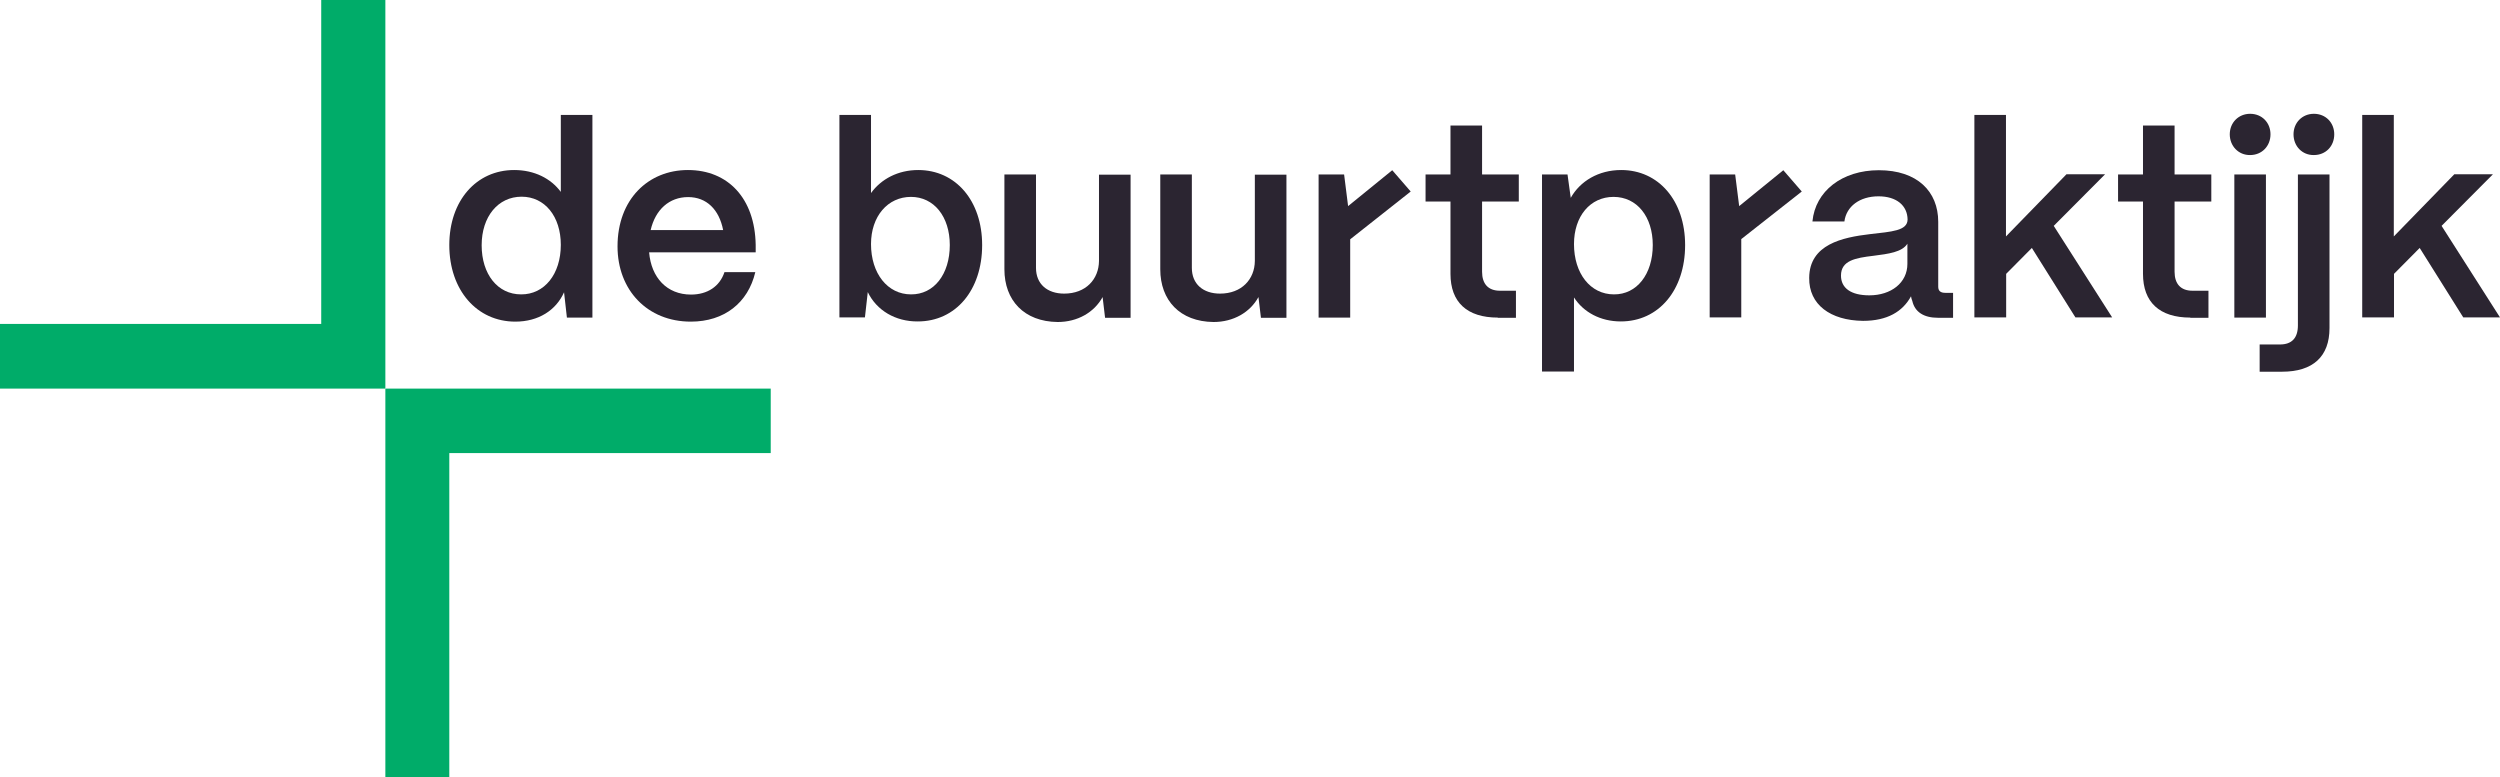 <?xml version="1.0" encoding="UTF-8"?> <svg xmlns="http://www.w3.org/2000/svg" width="193" height="60" viewBox="0 0 193 60" fill="none"><g clip-path="url(#clip0_10_382)"><path d="M34.686 18.919C34.686 15.496 36.772 13.126 39.696 13.126C41.253 13.126 42.531 13.778 43.295 14.815V8.874H45.734V24.518H43.765L43.545 22.563C42.928 23.956 41.562 24.83 39.784 24.83C36.816 24.83 34.686 22.4 34.686 18.919ZM43.295 18.904C43.295 16.711 42.061 15.185 40.269 15.185C38.447 15.185 37.184 16.726 37.184 18.933C37.184 21.17 38.418 22.726 40.225 22.726C42.032 22.741 43.295 21.156 43.295 18.904Z" fill="#2B2531"></path><path d="M47.673 19.022C47.673 15.378 50.053 13.126 53.109 13.126C56.209 13.126 58.281 15.319 58.339 18.904V19.482H50.112C50.274 21.422 51.478 22.741 53.344 22.741C54.608 22.741 55.563 22.119 55.93 21.007H58.31C57.752 23.378 55.915 24.83 53.33 24.83C49.98 24.83 47.673 22.4 47.673 19.022ZM55.827 17.763C55.519 16.178 54.549 15.215 53.124 15.215C51.669 15.215 50.597 16.178 50.23 17.763H55.827Z" fill="#2B2531"></path><path d="M66.992 22.548L66.772 24.504H64.803V8.874H67.242V14.904C68.021 13.822 69.328 13.126 70.885 13.126C73.78 13.126 75.822 15.496 75.822 18.919C75.822 22.4 73.78 24.815 70.856 24.815C69.123 24.83 67.668 23.956 66.992 22.548ZM73.324 18.919C73.324 16.726 72.105 15.2 70.327 15.2C68.535 15.2 67.242 16.696 67.242 18.844C67.242 21.111 68.52 22.726 70.327 22.726C72.105 22.741 73.324 21.17 73.324 18.919Z" fill="#2B2531"></path><path d="M77.54 20.785V13.467H79.979V20.681C79.979 21.926 80.846 22.667 82.154 22.667C83.828 22.667 84.827 21.556 84.842 20.148V13.482H87.281V24.533H85.312L85.121 22.933C84.475 24.119 83.182 24.859 81.654 24.859C79.054 24.83 77.54 23.185 77.54 20.785Z" fill="#2B2531"></path><path d="M89.573 20.785V13.467H92.011V20.681C92.011 21.926 92.878 22.667 94.186 22.667C95.861 22.667 96.86 21.556 96.874 20.148V13.482H99.313V24.533H97.344L97.153 22.933C96.507 24.119 95.214 24.859 93.686 24.859C91.086 24.83 89.573 23.185 89.573 20.785Z" fill="#2B2531"></path><path d="M101.796 24.518V13.467H103.765L104.073 15.911L107.481 13.141L108.906 14.785L104.235 18.474V24.518H101.796Z" fill="#2B2531"></path><path d="M115.635 24.518C113.255 24.518 111.977 23.333 111.977 21.141V15.556H110.053V13.467H111.977V9.689H114.416V13.467H117.251V15.556H114.416V20.978C114.416 21.911 114.886 22.444 115.797 22.444H117.031V24.533H115.635V24.518Z" fill="#2B2531"></path><path d="M119.043 28.681V13.467H121.012L121.262 15.274C121.982 13.985 123.407 13.126 125.155 13.126C128.049 13.126 130.091 15.496 130.091 18.919C130.091 22.4 128.049 24.815 125.126 24.815C123.554 24.815 122.246 24.104 121.512 22.963V28.681H119.043ZM127.594 18.919C127.594 16.726 126.374 15.2 124.567 15.2C122.76 15.2 121.512 16.696 121.512 18.844C121.512 21.111 122.775 22.726 124.597 22.726C126.36 22.741 127.594 21.17 127.594 18.919Z" fill="#2B2531"></path><path d="M131.987 24.518V13.467H133.955L134.264 15.911L137.672 13.141L139.097 14.785L134.426 18.459V24.504H131.987V24.518Z" fill="#2B2531"></path><path d="M139.67 21.452C139.685 18.859 142.241 18.326 144.372 18.074C146.032 17.881 147.251 17.822 147.266 16.948C147.251 15.867 146.414 15.156 145.018 15.156C143.564 15.156 142.535 15.941 142.388 17.096H139.92C140.14 14.756 142.212 13.141 145.047 13.141C148 13.141 149.631 14.77 149.631 17.126V22.133C149.631 22.444 149.793 22.607 150.175 22.607H150.777V24.533H149.616C148.5 24.533 147.824 24.074 147.633 23.244C147.589 23.141 147.545 22.993 147.53 22.874C146.884 24.059 145.694 24.77 143.828 24.77C141.301 24.741 139.641 23.511 139.67 21.452ZM147.251 20.37V18.815C146.84 19.467 145.782 19.6 144.621 19.748C143.255 19.911 142.124 20.104 142.124 21.274C142.124 22.237 142.888 22.8 144.313 22.8C145.988 22.8 147.251 21.837 147.251 20.37Z" fill="#2B2531"></path><path d="M152.422 24.518V8.874H154.861V18.252L159.533 13.452H162.515L158.549 17.437L163.059 24.504H160.223L156.859 19.141L154.876 21.141V24.504H152.422V24.518Z" fill="#2B2531"></path><path d="M169.097 24.518C166.717 24.518 165.439 23.333 165.439 21.141V15.556H163.514V13.467H165.439V9.689H167.877V13.467H170.713V15.556H167.877V20.978C167.877 21.911 168.348 22.444 169.258 22.444H170.493V24.533H169.097V24.518Z" fill="#2B2531"></path><path d="M172.138 10.37C172.138 9.467 172.814 8.785 173.71 8.785C174.621 8.785 175.282 9.467 175.282 10.37C175.282 11.274 174.621 11.97 173.71 11.97C172.814 11.985 172.138 11.274 172.138 10.37ZM172.491 24.518V13.467H174.93V24.518H172.491Z" fill="#2B2531"></path><path d="M174.445 28.681V26.593H176.017C176.928 26.593 177.398 26.089 177.398 25.126V13.467H179.837V25.333C179.837 27.526 178.558 28.696 176.178 28.696H174.445V28.681ZM177.06 10.37C177.06 9.467 177.736 8.785 178.632 8.785C179.543 8.785 180.204 9.467 180.204 10.37C180.204 11.289 179.543 11.97 178.632 11.97C177.736 11.985 177.06 11.289 177.06 10.37Z" fill="#2B2531"></path><path d="M182.363 24.518V8.874H184.802V18.252L189.474 13.452H192.456L188.49 17.437L193 24.504H190.164L186.8 19.141L184.817 21.141V24.504H182.363V24.518Z" fill="#2B2531"></path><path d="M24.799 0V25.007H0V30H22.742H29.75V22.933V0H24.799Z" fill="#00AC69"></path><path d="M34.686 60V34.978H59.5V30H36.743H29.75V37.052V60H34.686Z" fill="#00AC69"></path></g><defs><clipPath id="clip0_10_382"><rect width="193" height="60" fill="white"></rect></clipPath></defs></svg> 